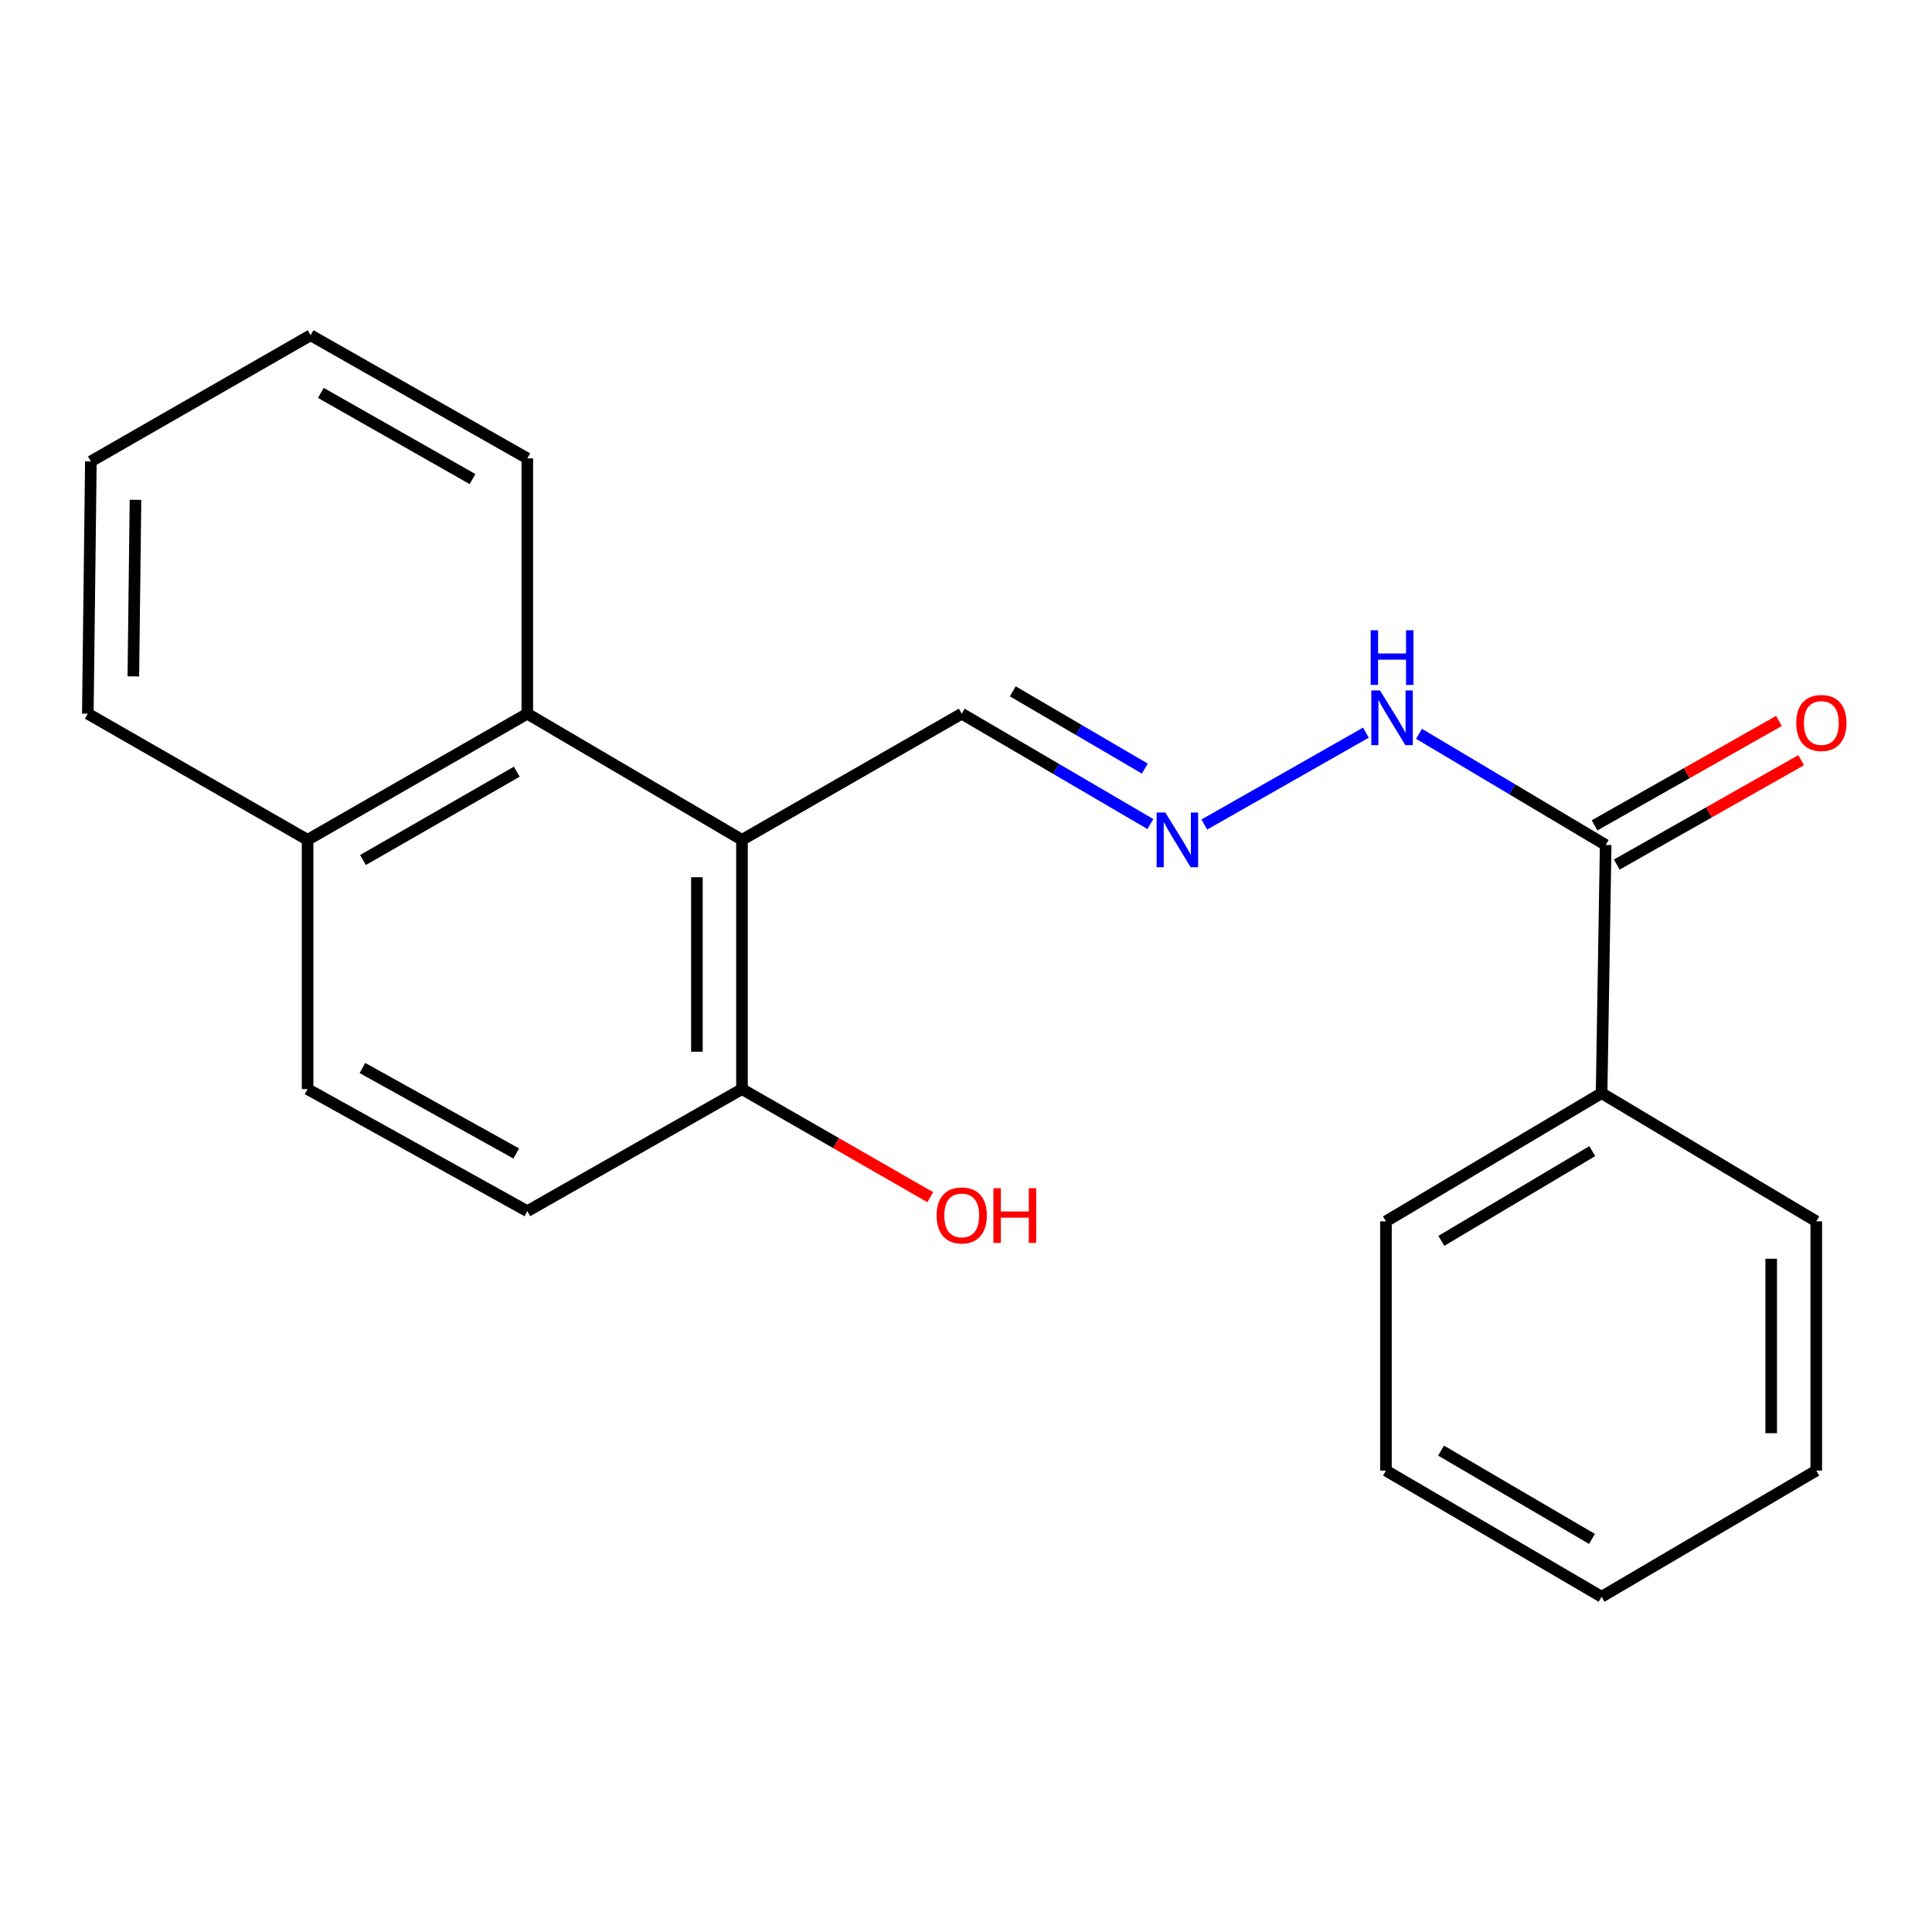 <?xml version='1.0' encoding='iso-8859-1'?>
<svg version='1.1' baseProfile='full'
              xmlns='http://www.w3.org/2000/svg'
                      xmlns:rdkit='http://www.rdkit.org/xml'
                      xmlns:xlink='http://www.w3.org/1999/xlink'
                  xml:space='preserve'
width='1000px' height='1000px' viewBox='0 0 1000 1000'>
<!-- END OF HEADER -->
<rect style='opacity:1.0;fill:#FFFFFF;stroke:none' width='1000' height='1000' x='0' y='0'> </rect>
<path class='bond-0' d='M 384.048,434.707 L 272.929,369.402' style='fill:none;fill-rule:evenodd;stroke:#000000;stroke-width:6px;stroke-linecap:butt;stroke-linejoin:miter;stroke-opacity:1' />
<path class='bond-3' d='M 384.048,434.707 L 384.048,563.712' style='fill:none;fill-rule:evenodd;stroke:#000000;stroke-width:6px;stroke-linecap:butt;stroke-linejoin:miter;stroke-opacity:1' />
<path class='bond-3' d='M 360.72,454.058 L 360.72,544.361' style='fill:none;fill-rule:evenodd;stroke:#000000;stroke-width:6px;stroke-linecap:butt;stroke-linejoin:miter;stroke-opacity:1' />
<path class='bond-4' d='M 384.048,434.707 L 497.786,369.402' style='fill:none;fill-rule:evenodd;stroke:#000000;stroke-width:6px;stroke-linecap:butt;stroke-linejoin:miter;stroke-opacity:1' />
<path class='bond-8' d='M 272.929,369.402 L 159.205,434.707' style='fill:none;fill-rule:evenodd;stroke:#000000;stroke-width:6px;stroke-linecap:butt;stroke-linejoin:miter;stroke-opacity:1' />
<path class='bond-8' d='M 267.487,399.427 L 187.88,445.141' style='fill:none;fill-rule:evenodd;stroke:#000000;stroke-width:6px;stroke-linecap:butt;stroke-linejoin:miter;stroke-opacity:1' />
<path class='bond-12' d='M 272.929,369.402 L 272.929,237.248' style='fill:none;fill-rule:evenodd;stroke:#000000;stroke-width:6px;stroke-linecap:butt;stroke-linejoin:miter;stroke-opacity:1' />
<path class='bond-1' d='M 831.092,437.351 L 782.789,408.588' style='fill:none;fill-rule:evenodd;stroke:#000000;stroke-width:6px;stroke-linecap:butt;stroke-linejoin:miter;stroke-opacity:1' />
<path class='bond-1' d='M 782.789,408.588 L 734.487,379.825' style='fill:none;fill-rule:evenodd;stroke:#0000FF;stroke-width:6px;stroke-linecap:butt;stroke-linejoin:miter;stroke-opacity:1' />
<path class='bond-6' d='M 836.839,447.501 L 884.554,420.48' style='fill:none;fill-rule:evenodd;stroke:#000000;stroke-width:6px;stroke-linecap:butt;stroke-linejoin:miter;stroke-opacity:1' />
<path class='bond-6' d='M 884.554,420.48 L 932.269,393.46' style='fill:none;fill-rule:evenodd;stroke:#FF0000;stroke-width:6px;stroke-linecap:butt;stroke-linejoin:miter;stroke-opacity:1' />
<path class='bond-6' d='M 825.344,427.202 L 873.059,400.181' style='fill:none;fill-rule:evenodd;stroke:#000000;stroke-width:6px;stroke-linecap:butt;stroke-linejoin:miter;stroke-opacity:1' />
<path class='bond-6' d='M 873.059,400.181 L 920.774,373.161' style='fill:none;fill-rule:evenodd;stroke:#FF0000;stroke-width:6px;stroke-linecap:butt;stroke-linejoin:miter;stroke-opacity:1' />
<path class='bond-7' d='M 831.092,437.351 L 828.979,565.811' style='fill:none;fill-rule:evenodd;stroke:#000000;stroke-width:6px;stroke-linecap:butt;stroke-linejoin:miter;stroke-opacity:1' />
<path class='bond-2' d='M 595.437,426.532 L 546.611,397.967' style='fill:none;fill-rule:evenodd;stroke:#0000FF;stroke-width:6px;stroke-linecap:butt;stroke-linejoin:miter;stroke-opacity:1' />
<path class='bond-2' d='M 546.611,397.967 L 497.786,369.402' style='fill:none;fill-rule:evenodd;stroke:#000000;stroke-width:6px;stroke-linecap:butt;stroke-linejoin:miter;stroke-opacity:1' />
<path class='bond-2' d='M 592.569,397.828 L 558.391,377.832' style='fill:none;fill-rule:evenodd;stroke:#0000FF;stroke-width:6px;stroke-linecap:butt;stroke-linejoin:miter;stroke-opacity:1' />
<path class='bond-2' d='M 558.391,377.832 L 524.213,357.836' style='fill:none;fill-rule:evenodd;stroke:#000000;stroke-width:6px;stroke-linecap:butt;stroke-linejoin:miter;stroke-opacity:1' />
<path class='bond-5' d='M 623.346,426.782 L 706.995,379.212' style='fill:none;fill-rule:evenodd;stroke:#0000FF;stroke-width:6px;stroke-linecap:butt;stroke-linejoin:miter;stroke-opacity:1' />
<path class='bond-9' d='M 384.048,563.712 L 272.929,626.905' style='fill:none;fill-rule:evenodd;stroke:#000000;stroke-width:6px;stroke-linecap:butt;stroke-linejoin:miter;stroke-opacity:1' />
<path class='bond-11' d='M 384.048,563.712 L 432.777,591.691' style='fill:none;fill-rule:evenodd;stroke:#000000;stroke-width:6px;stroke-linecap:butt;stroke-linejoin:miter;stroke-opacity:1' />
<path class='bond-11' d='M 432.777,591.691 L 481.507,619.67' style='fill:none;fill-rule:evenodd;stroke:#FF0000;stroke-width:6px;stroke-linecap:butt;stroke-linejoin:miter;stroke-opacity:1' />
<path class='bond-13' d='M 828.979,565.811 L 717.367,632.166' style='fill:none;fill-rule:evenodd;stroke:#000000;stroke-width:6px;stroke-linecap:butt;stroke-linejoin:miter;stroke-opacity:1' />
<path class='bond-13' d='M 824.159,595.816 L 746.03,642.265' style='fill:none;fill-rule:evenodd;stroke:#000000;stroke-width:6px;stroke-linecap:butt;stroke-linejoin:miter;stroke-opacity:1' />
<path class='bond-14' d='M 828.979,565.811 L 940.098,632.166' style='fill:none;fill-rule:evenodd;stroke:#000000;stroke-width:6px;stroke-linecap:butt;stroke-linejoin:miter;stroke-opacity:1' />
<path class='bond-15' d='M 159.205,434.707 L 45.455,369.402' style='fill:none;fill-rule:evenodd;stroke:#000000;stroke-width:6px;stroke-linecap:butt;stroke-linejoin:miter;stroke-opacity:1' />
<path class='bond-21' d='M 159.205,434.707 L 159.205,563.712' style='fill:none;fill-rule:evenodd;stroke:#000000;stroke-width:6px;stroke-linecap:butt;stroke-linejoin:miter;stroke-opacity:1' />
<path class='bond-10' d='M 272.929,626.905 L 159.205,563.712' style='fill:none;fill-rule:evenodd;stroke:#000000;stroke-width:6px;stroke-linecap:butt;stroke-linejoin:miter;stroke-opacity:1' />
<path class='bond-10' d='M 267.201,597.034 L 187.594,552.799' style='fill:none;fill-rule:evenodd;stroke:#000000;stroke-width:6px;stroke-linecap:butt;stroke-linejoin:miter;stroke-opacity:1' />
<path class='bond-16' d='M 272.929,237.248 L 160.773,173.524' style='fill:none;fill-rule:evenodd;stroke:#000000;stroke-width:6px;stroke-linecap:butt;stroke-linejoin:miter;stroke-opacity:1' />
<path class='bond-16' d='M 244.581,247.972 L 166.072,203.365' style='fill:none;fill-rule:evenodd;stroke:#000000;stroke-width:6px;stroke-linecap:butt;stroke-linejoin:miter;stroke-opacity:1' />
<path class='bond-17' d='M 717.367,632.166 L 717.367,761.171' style='fill:none;fill-rule:evenodd;stroke:#000000;stroke-width:6px;stroke-linecap:butt;stroke-linejoin:miter;stroke-opacity:1' />
<path class='bond-18' d='M 940.098,632.166 L 940.098,761.171' style='fill:none;fill-rule:evenodd;stroke:#000000;stroke-width:6px;stroke-linecap:butt;stroke-linejoin:miter;stroke-opacity:1' />
<path class='bond-18' d='M 916.77,651.517 L 916.77,741.82' style='fill:none;fill-rule:evenodd;stroke:#000000;stroke-width:6px;stroke-linecap:butt;stroke-linejoin:miter;stroke-opacity:1' />
<path class='bond-22' d='M 45.455,369.402 L 47.036,238.829' style='fill:none;fill-rule:evenodd;stroke:#000000;stroke-width:6px;stroke-linecap:butt;stroke-linejoin:miter;stroke-opacity:1' />
<path class='bond-22' d='M 69.018,350.098 L 70.125,258.698' style='fill:none;fill-rule:evenodd;stroke:#000000;stroke-width:6px;stroke-linecap:butt;stroke-linejoin:miter;stroke-opacity:1' />
<path class='bond-19' d='M 160.773,173.524 L 47.036,238.829' style='fill:none;fill-rule:evenodd;stroke:#000000;stroke-width:6px;stroke-linecap:butt;stroke-linejoin:miter;stroke-opacity:1' />
<path class='bond-23' d='M 717.367,761.171 L 828.979,826.476' style='fill:none;fill-rule:evenodd;stroke:#000000;stroke-width:6px;stroke-linecap:butt;stroke-linejoin:miter;stroke-opacity:1' />
<path class='bond-23' d='M 745.89,750.832 L 824.018,796.546' style='fill:none;fill-rule:evenodd;stroke:#000000;stroke-width:6px;stroke-linecap:butt;stroke-linejoin:miter;stroke-opacity:1' />
<path class='bond-20' d='M 940.098,761.171 L 828.979,826.476' style='fill:none;fill-rule:evenodd;stroke:#000000;stroke-width:6px;stroke-linecap:butt;stroke-linejoin:miter;stroke-opacity:1' />
<path  class='atom-3' d='M 603.15 420.547
L 612.43 435.547
Q 613.35 437.027, 614.83 439.707
Q 616.31 442.387, 616.39 442.547
L 616.39 420.547
L 620.15 420.547
L 620.15 448.867
L 616.27 448.867
L 606.31 432.467
Q 605.15 430.547, 603.91 428.347
Q 602.71 426.147, 602.35 425.467
L 602.35 448.867
L 598.67 448.867
L 598.67 420.547
L 603.15 420.547
' fill='#0000FF'/>
<path  class='atom-6' d='M 714.27 357.354
L 723.55 372.354
Q 724.47 373.834, 725.95 376.514
Q 727.43 379.194, 727.51 379.354
L 727.51 357.354
L 731.27 357.354
L 731.27 385.674
L 727.39 385.674
L 717.43 369.274
Q 716.27 367.354, 715.03 365.154
Q 713.83 362.954, 713.47 362.274
L 713.47 385.674
L 709.79 385.674
L 709.79 357.354
L 714.27 357.354
' fill='#0000FF'/>
<path  class='atom-6' d='M 709.45 326.202
L 713.29 326.202
L 713.29 338.242
L 727.77 338.242
L 727.77 326.202
L 731.61 326.202
L 731.61 354.522
L 727.77 354.522
L 727.77 341.442
L 713.29 341.442
L 713.29 354.522
L 709.45 354.522
L 709.45 326.202
' fill='#0000FF'/>
<path  class='atom-7' d='M 929.729 374.212
Q 929.729 367.412, 933.089 363.612
Q 936.449 359.812, 942.729 359.812
Q 949.009 359.812, 952.369 363.612
Q 955.729 367.412, 955.729 374.212
Q 955.729 381.092, 952.329 385.012
Q 948.929 388.892, 942.729 388.892
Q 936.489 388.892, 933.089 385.012
Q 929.729 381.132, 929.729 374.212
M 942.729 385.692
Q 947.049 385.692, 949.369 382.812
Q 951.729 379.892, 951.729 374.212
Q 951.729 368.652, 949.369 365.852
Q 947.049 363.012, 942.729 363.012
Q 938.409 363.012, 936.049 365.812
Q 933.729 368.612, 933.729 374.212
Q 933.729 379.932, 936.049 382.812
Q 938.409 385.692, 942.729 385.692
' fill='#FF0000'/>
<path  class='atom-12' d='M 484.786 629.097
Q 484.786 622.297, 488.146 618.497
Q 491.506 614.697, 497.786 614.697
Q 504.066 614.697, 507.426 618.497
Q 510.786 622.297, 510.786 629.097
Q 510.786 635.977, 507.386 639.897
Q 503.986 643.777, 497.786 643.777
Q 491.546 643.777, 488.146 639.897
Q 484.786 636.017, 484.786 629.097
M 497.786 640.577
Q 502.106 640.577, 504.426 637.697
Q 506.786 634.777, 506.786 629.097
Q 506.786 623.537, 504.426 620.737
Q 502.106 617.897, 497.786 617.897
Q 493.466 617.897, 491.106 620.697
Q 488.786 623.497, 488.786 629.097
Q 488.786 634.817, 491.106 637.697
Q 493.466 640.577, 497.786 640.577
' fill='#FF0000'/>
<path  class='atom-12' d='M 514.186 615.017
L 518.026 615.017
L 518.026 627.057
L 532.506 627.057
L 532.506 615.017
L 536.346 615.017
L 536.346 643.337
L 532.506 643.337
L 532.506 630.257
L 518.026 630.257
L 518.026 643.337
L 514.186 643.337
L 514.186 615.017
' fill='#FF0000'/>
</svg>
